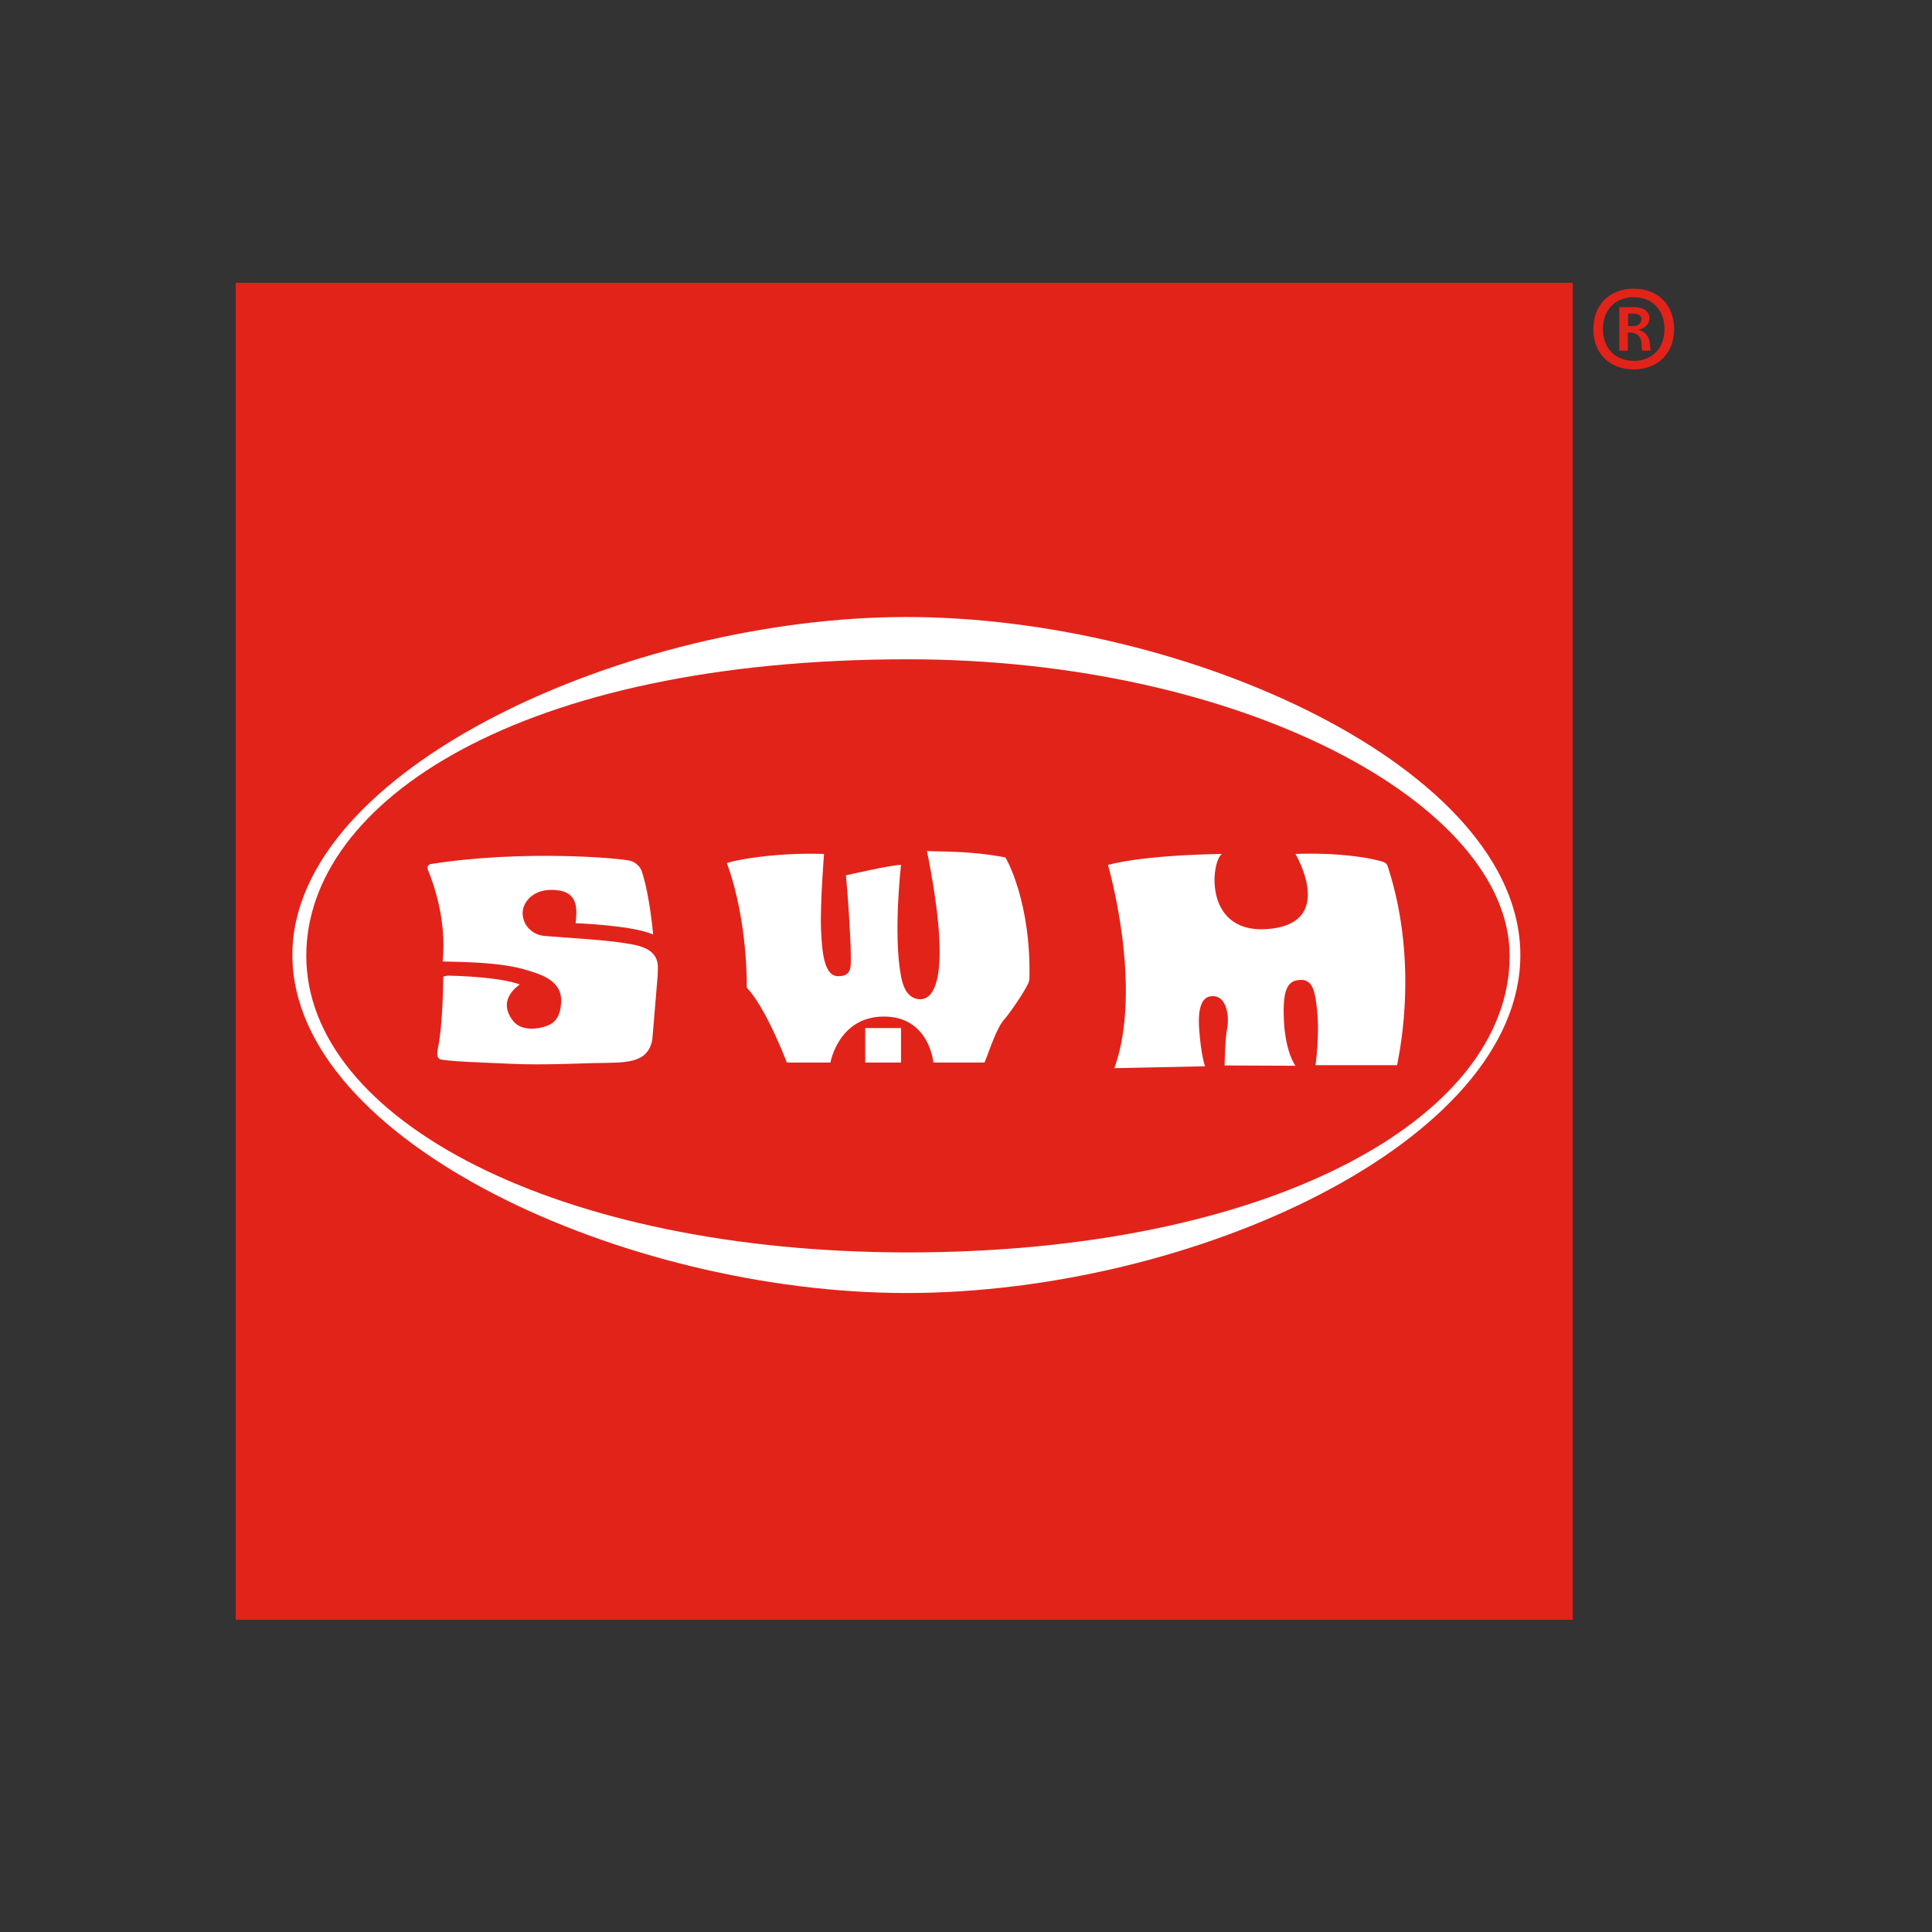 <svg width="41" height="41" viewBox="0 0 41 41" fill="none" xmlns="http://www.w3.org/2000/svg">
<rect x="0" y="0" width="41" height="41" fill="#333333" stroke="none"/>
<path d="M33.376 6.001H5.002V34.375H33.376V6.001Z" fill="#E2231A"/>
<path d="M19.268 26.578C11.846 26.578 6.5 23.763 6.5 20.284C6.5 17.004 11.04 13.991 19.268 13.991C26.322 13.991 32.037 17.05 32.037 20.284C32.037 23.763 26.884 26.578 19.268 26.578ZM19.235 13.094C13.367 13.094 6.205 16.306 6.205 20.267C6.205 24.228 13.276 27.44 19.235 27.44C25.312 27.44 32.264 24.228 32.264 20.267C32.264 16.306 25.182 13.094 19.235 13.094ZM13.441 20.046C12.918 19.944 12.135 19.91 11.573 19.864C11.278 19.842 11.091 19.62 11.091 19.376C11.091 19.132 11.347 18.809 11.88 18.9C12.266 18.968 12.249 19.303 12.215 19.592C12.215 19.592 13.401 19.632 13.86 19.83C13.86 19.83 13.792 19.002 13.616 18.48C13.616 18.48 13.565 18.327 13.384 18.27C13.202 18.213 11.097 18.026 9.133 18.338C9.133 18.338 9.042 18.366 9.082 18.463C9.184 18.712 9.485 19.501 9.394 20.404C10.575 20.421 10.978 20.511 11.369 20.648C11.738 20.772 11.908 20.965 11.908 21.221C11.908 21.363 11.891 21.573 11.732 21.703C11.607 21.805 11.108 21.947 10.887 21.663C10.529 21.204 11.017 20.909 11.029 20.892C11.029 20.892 10.682 20.733 9.508 20.704C9.474 20.704 9.406 20.727 9.406 20.727C9.406 20.727 9.406 21.703 9.292 22.254C9.286 22.293 9.241 22.469 9.366 22.486C9.667 22.532 10.138 22.543 10.881 22.577C11.511 22.605 12.345 22.566 12.606 22.56C13.276 22.549 13.741 22.583 13.843 22.066L13.957 20.699C13.951 20.534 14.065 20.165 13.441 20.046ZM18.361 22.549H19.121V21.817H18.361V22.549ZM19.672 18.06C20.222 20.812 19.796 21.181 19.558 21.204C19.32 21.221 19.178 21.034 19.121 20.716C18.951 19.83 19.121 18.355 19.121 18.355C18.962 18.344 17.952 18.576 17.952 18.576C17.992 18.962 18.049 19.859 18.054 20.199C18.06 20.54 18.077 20.716 17.787 20.716C17.504 20.716 17.447 20.267 17.424 19.74C17.401 19.212 17.487 18.122 17.487 18.122C16.34 18.083 15.415 18.293 15.427 18.321C15.881 19.564 15.847 20.96 15.847 20.96C16.261 21.391 16.698 22.549 16.698 22.549H17.623C17.623 22.549 17.793 21.573 18.758 21.573C19.723 21.573 19.808 22.549 19.808 22.549H20.892C21.005 22.282 21.147 21.8 21.334 21.607C21.397 21.544 21.839 20.92 21.845 20.79C21.89 19.149 21.346 18.196 21.334 18.196C20.574 18.049 19.91 18.077 19.672 18.06ZM29.449 18.383C29.421 18.304 29.392 18.293 29.143 18.236C29.143 18.236 28.916 18.179 28.428 18.139C27.951 18.1 27.491 18.122 27.491 18.122C27.491 18.122 28.337 19.535 26.998 19.706C25.528 19.893 25.692 18.287 25.931 18.122C25.931 18.122 24.342 18.134 23.513 18.355C23.513 18.355 24.268 20.943 23.649 22.668L25.573 22.628C25.573 22.628 25.488 22.407 25.448 21.834C25.409 21.261 25.568 21.124 25.766 21.141C26.05 21.164 26.084 21.618 26.044 21.817C25.999 22.015 25.988 22.611 25.988 22.611L27.491 22.617C27.491 22.617 27.281 22.344 27.247 21.663C27.213 20.982 27.327 20.795 27.616 20.795C27.866 20.795 27.911 21.067 27.951 21.436C28.008 21.97 27.917 22.605 27.917 22.605H29.648C29.637 22.605 30.159 20.551 29.449 18.383Z" fill="white"/>
<path d="M34.67 6.126C35.181 6.126 35.527 6.466 35.527 6.983C35.527 7.493 35.187 7.839 34.67 7.839C34.159 7.839 33.813 7.499 33.813 6.983C33.813 6.472 34.159 6.126 34.67 6.126ZM34.67 7.658C35.062 7.658 35.323 7.391 35.323 6.983C35.323 6.574 35.062 6.307 34.67 6.307C34.279 6.307 34.017 6.574 34.017 6.983C34.017 7.391 34.279 7.658 34.67 7.658ZM34.369 6.517H34.664C34.869 6.517 35.005 6.608 35.005 6.75C35.005 6.852 34.937 6.96 34.772 7C34.914 7.039 34.994 7.141 35.011 7.272L35.028 7.442H34.846L34.835 7.272C34.823 7.141 34.738 7.056 34.579 7.056H34.545V7.442H34.364V6.517H34.369ZM34.659 6.92C34.767 6.92 34.835 6.858 34.835 6.767C34.835 6.699 34.761 6.653 34.647 6.653H34.551V6.92H34.659Z" fill="#E2231A"/>
</svg>
